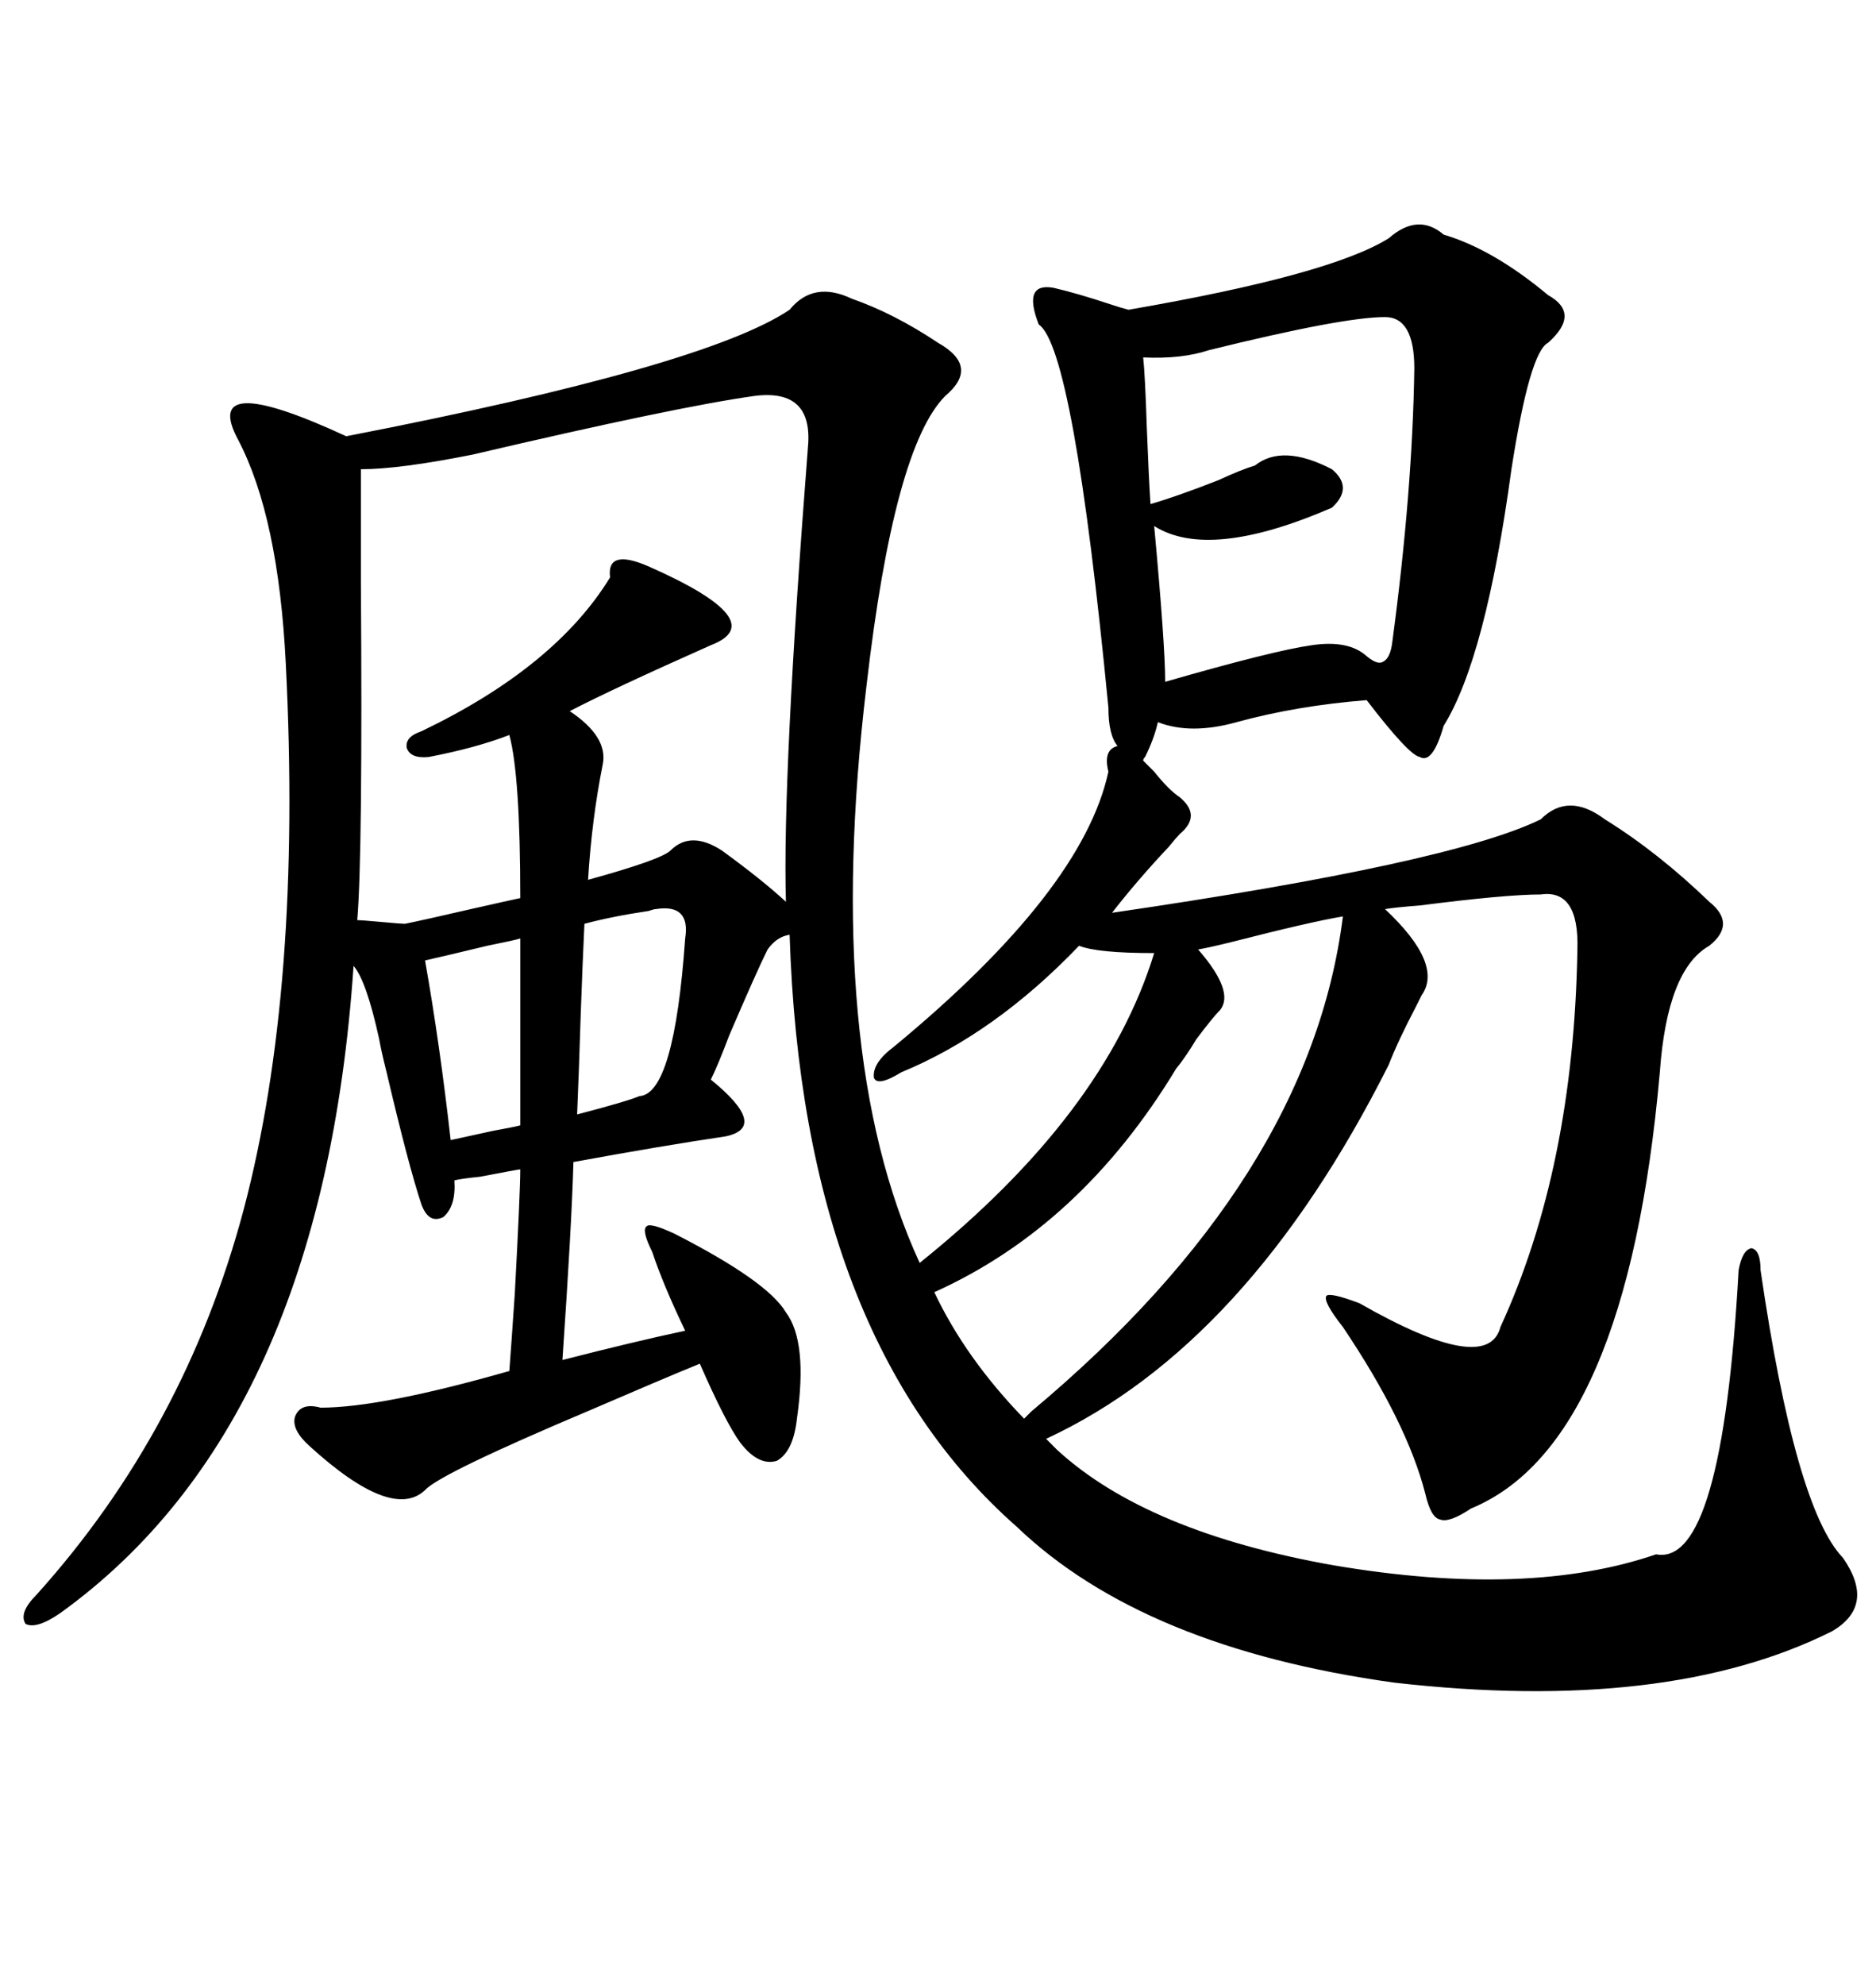 <svg xmlns="http://www.w3.org/2000/svg" xmlns:xlink="http://www.w3.org/1999/xlink" width="300" height="317.285"><path d="M230.86 37.50L230.86 37.50Q238.77 39.84 247.56 47.17L247.56 47.17Q252.83 50.10 247.56 54.79L247.56 54.79Q244.63 56.25 241.70 75L241.70 75Q237.60 105.18 230.86 116.02L230.86 116.02Q229.10 122.17 227.05 121.00L227.05 121.00Q225.29 120.70 218.55 111.91L218.55 111.91Q207.42 112.79 197.75 115.43L197.75 115.43Q190.43 117.48 185.16 115.43L185.16 115.43Q184.57 118.07 183.11 121.00L183.11 121.00Q182.81 121.29 182.81 121.58L182.81 121.58Q183.40 122.17 184.57 123.34L184.57 123.34Q186.91 126.27 188.67 127.44L188.67 127.44Q192.19 130.37 188.67 133.30L188.67 133.30Q188.09 133.89 186.91 135.35L186.91 135.35Q181.93 140.63 177.83 145.90L177.83 145.90Q232.03 137.99 246.39 130.96L246.39 130.96Q250.78 126.56 256.64 130.96L256.64 130.96Q265.14 136.23 273.34 144.14L273.34 144.14Q277.73 147.66 273.34 151.17L273.34 151.17Q266.60 154.98 265.43 171.39L265.43 171.39Q260.16 230.86 235.25 241.11L235.25 241.11Q231.74 243.46 230.27 242.87L230.27 242.87Q228.81 242.58 227.93 238.77L227.93 238.77Q225 227.34 214.75 212.11L214.75 212.11Q211.52 208.01 212.11 207.13L212.11 207.13Q212.70 206.54 217.38 208.30L217.38 208.30Q237.89 220.02 239.94 212.11L239.94 212.11Q251.66 186.62 252.25 151.76L252.25 151.76Q252.54 142.09 246.39 142.97L246.39 142.97Q240.82 142.97 227.05 144.73L227.05 144.73Q223.24 145.02 221.48 145.31L221.48 145.31Q230.86 154.10 227.34 159.08L227.34 159.08Q227.05 159.67 226.46 160.84L226.46 160.84Q223.54 166.41 222.07 170.21L222.07 170.21Q199.51 215.04 167.29 229.98L167.29 229.98L169.04 231.74Q183.40 244.92 213.28 250.20L213.28 250.20Q244.34 255.47 264.84 248.44L264.84 248.44Q275.39 250.49 278.03 203.03L278.03 203.03Q278.61 199.80 280.08 199.51L280.08 199.51Q281.54 199.80 281.54 203.03L281.54 203.03Q287.11 241.11 294.73 249.02L294.73 249.02Q300 256.64 292.97 260.74L292.97 260.74Q266.60 273.93 222.95 268.95L222.95 268.95Q182.81 263.38 162.60 244.04L162.60 244.04Q128.32 213.87 126.27 149.41L126.27 149.41Q124.22 149.71 122.75 151.76L122.75 151.76Q121.00 155.27 116.60 165.53L116.60 165.53Q114.84 170.21 113.67 172.56L113.67 172.56Q123.05 180.18 116.02 181.64L116.02 181.64Q106.05 183.11 91.70 185.74L91.70 185.74Q91.41 196.00 89.94 217.38L89.94 217.38Q101.37 214.45 109.57 212.70L109.57 212.70Q106.05 205.37 104.30 200.10L104.30 200.10Q102.54 196.58 103.42 196.00L103.42 196.00Q104.00 195.41 107.81 197.17L107.81 197.17Q122.75 204.79 125.68 209.77L125.68 209.77Q129.20 214.45 127.44 226.76L127.44 226.76Q126.86 232.03 124.22 233.50L124.22 233.50Q121.29 234.38 118.36 230.57L118.36 230.57Q116.02 227.34 111.91 217.97L111.91 217.97Q105.47 220.61 94.63 225.29L94.63 225.29Q70.31 235.55 67.97 238.18L67.97 238.18Q62.70 243.16 49.51 231.15L49.51 231.15Q46.58 228.52 47.17 226.46L47.17 226.46Q48.05 224.12 51.27 225L51.27 225Q60.94 225 81.45 219.14L81.45 219.14Q81.74 215.33 82.32 206.84L82.32 206.84Q83.20 190.43 83.20 186.91L83.20 186.91Q82.91 186.91 76.76 188.09L76.76 188.09Q73.83 188.38 72.66 188.67L72.66 188.67Q72.95 192.77 70.90 194.53L70.90 194.53Q68.55 195.70 67.38 192.48L67.38 192.48Q65.33 186.33 61.82 171.39L61.82 171.39Q60.94 167.87 60.64 166.11L60.64 166.11Q58.59 156.74 56.54 154.39L56.54 154.39Q51.56 227.64 9.67 257.81L9.67 257.81Q5.86 260.45 4.10 259.57L4.10 259.57Q2.93 257.81 5.86 254.88L5.86 254.88Q29.59 228.52 38.96 193.36L38.96 193.36Q48.34 157.91 45.70 106.05L45.70 106.05Q44.53 82.62 38.09 70.31L38.09 70.31Q31.93 58.89 55.37 69.73L55.37 69.73Q112.79 58.59 126.27 49.51L126.27 49.51Q130.08 44.82 136.23 47.75L136.23 47.75Q142.97 50.10 150 54.79L150 54.79Q156.74 58.59 151.17 63.28L151.17 63.28Q142.97 71.48 138.57 109.57L138.57 109.57Q131.54 168.16 147.07 201.86L147.07 201.86Q176.66 178.13 184.57 152.34L184.57 152.34Q175.49 152.34 172.56 151.17L172.56 151.17Q159.08 165.23 144.14 171.39L144.14 171.39Q140.33 173.73 139.75 172.27L139.75 172.27Q139.45 169.92 142.97 167.29L142.97 167.29Q173.14 142.38 177.25 123.34L177.25 123.34Q176.37 119.82 178.71 119.24L178.71 119.24Q177.25 117.48 177.25 113.09L177.25 113.09Q171.68 55.66 166.11 51.86L166.11 51.86Q163.48 45.12 168.46 46.00L168.46 46.00Q172.27 46.88 177.54 48.63L177.54 48.63Q179.30 49.22 180.47 49.51L180.47 49.51Q212.70 43.95 222.07 38.09L222.07 38.09Q226.76 33.98 230.86 37.50ZM120.70 63.28L120.70 63.28Q108.11 65.04 75.59 72.66L75.59 72.66Q63.87 75 57.71 75L57.71 75Q57.71 80.27 57.71 92.87L57.71 92.87Q58.01 136.82 57.13 147.07L57.13 147.07Q57.71 147.07 60.94 147.36L60.94 147.36Q64.16 147.66 64.75 147.66L64.75 147.66Q67.68 147.07 75.29 145.31L75.29 145.31Q81.74 143.85 83.20 143.55L83.20 143.55Q83.20 123.93 81.45 117.48L81.45 117.48Q76.17 119.53 68.55 121.00L68.55 121.00Q65.63 121.29 65.04 119.53L65.04 119.53Q64.75 117.77 67.38 116.89L67.38 116.89Q88.77 106.64 97.56 92.29L97.56 92.29Q96.97 87.60 103.71 90.53L103.71 90.53Q123.63 99.32 113.67 103.13L113.67 103.13Q97.85 110.16 91.11 113.67L91.11 113.67Q97.27 117.77 96.39 122.17L96.39 122.17Q94.63 130.96 94.04 140.63L94.04 140.63Q105.76 137.40 107.23 135.94L107.23 135.94Q110.45 132.71 115.43 135.94L115.43 135.94Q121.88 140.63 125.68 144.14L125.68 144.14Q125.10 124.22 129.20 71.48L129.20 71.48Q130.08 62.11 120.70 63.28ZM221.48 50.68L221.48 50.68Q214.75 50.68 193.36 55.96L193.36 55.96Q188.96 57.42 182.81 57.13L182.81 57.13Q183.11 59.77 183.40 68.55L183.40 68.55Q183.69 76.17 183.98 80.57L183.98 80.57Q188.09 79.39 194.82 76.76L194.82 76.76Q198.63 75 200.68 74.41L200.68 74.41Q205.08 70.90 212.99 75L212.99 75Q216.50 77.93 212.99 81.15L212.99 81.15Q193.36 89.65 184.57 84.08L184.57 84.08Q186.33 103.13 186.33 108.98L186.33 108.98Q203.61 104.00 209.77 103.13L209.77 103.13Q215.63 102.25 218.55 104.88L218.55 104.88Q220.31 106.35 221.19 105.76L221.19 105.76Q222.36 105.18 222.66 102.54L222.66 102.54Q225.88 78.52 226.17 58.89L226.17 58.89Q226.17 50.68 221.48 50.68ZM149.41 206.54L149.41 206.54Q154.39 217.09 163.77 226.76L163.77 226.76L164.94 225.59Q209.47 188.38 214.75 146.48L214.75 146.48Q209.47 147.36 196.88 150.59L196.88 150.59Q193.36 151.46 191.60 151.76L191.60 151.76Q197.46 158.50 195.12 161.43L195.12 161.43Q193.95 162.60 191.31 166.11L191.31 166.11Q189.55 169.04 188.09 170.80L188.09 170.80Q172.85 196.00 149.41 206.54ZM104.88 145.31L104.88 145.31Q104.59 145.31 103.71 145.61L103.71 145.61Q97.85 146.48 93.46 147.66L93.46 147.66Q93.16 153.81 92.87 162.01L92.87 162.01Q92.58 171.39 92.29 178.13L92.29 178.13Q100.20 176.07 102.25 175.20L102.25 175.20Q107.81 174.90 109.57 150L109.57 150Q110.45 144.43 104.88 145.31ZM83.20 179.88L83.20 150Q82.32 150.29 77.93 151.17L77.93 151.17Q70.61 152.93 67.97 153.52L67.97 153.52Q70.31 166.70 72.07 182.23L72.07 182.23Q74.71 181.64 78.81 180.76L78.81 180.76Q82.03 180.18 83.20 179.88L83.20 179.88Z"/></svg>